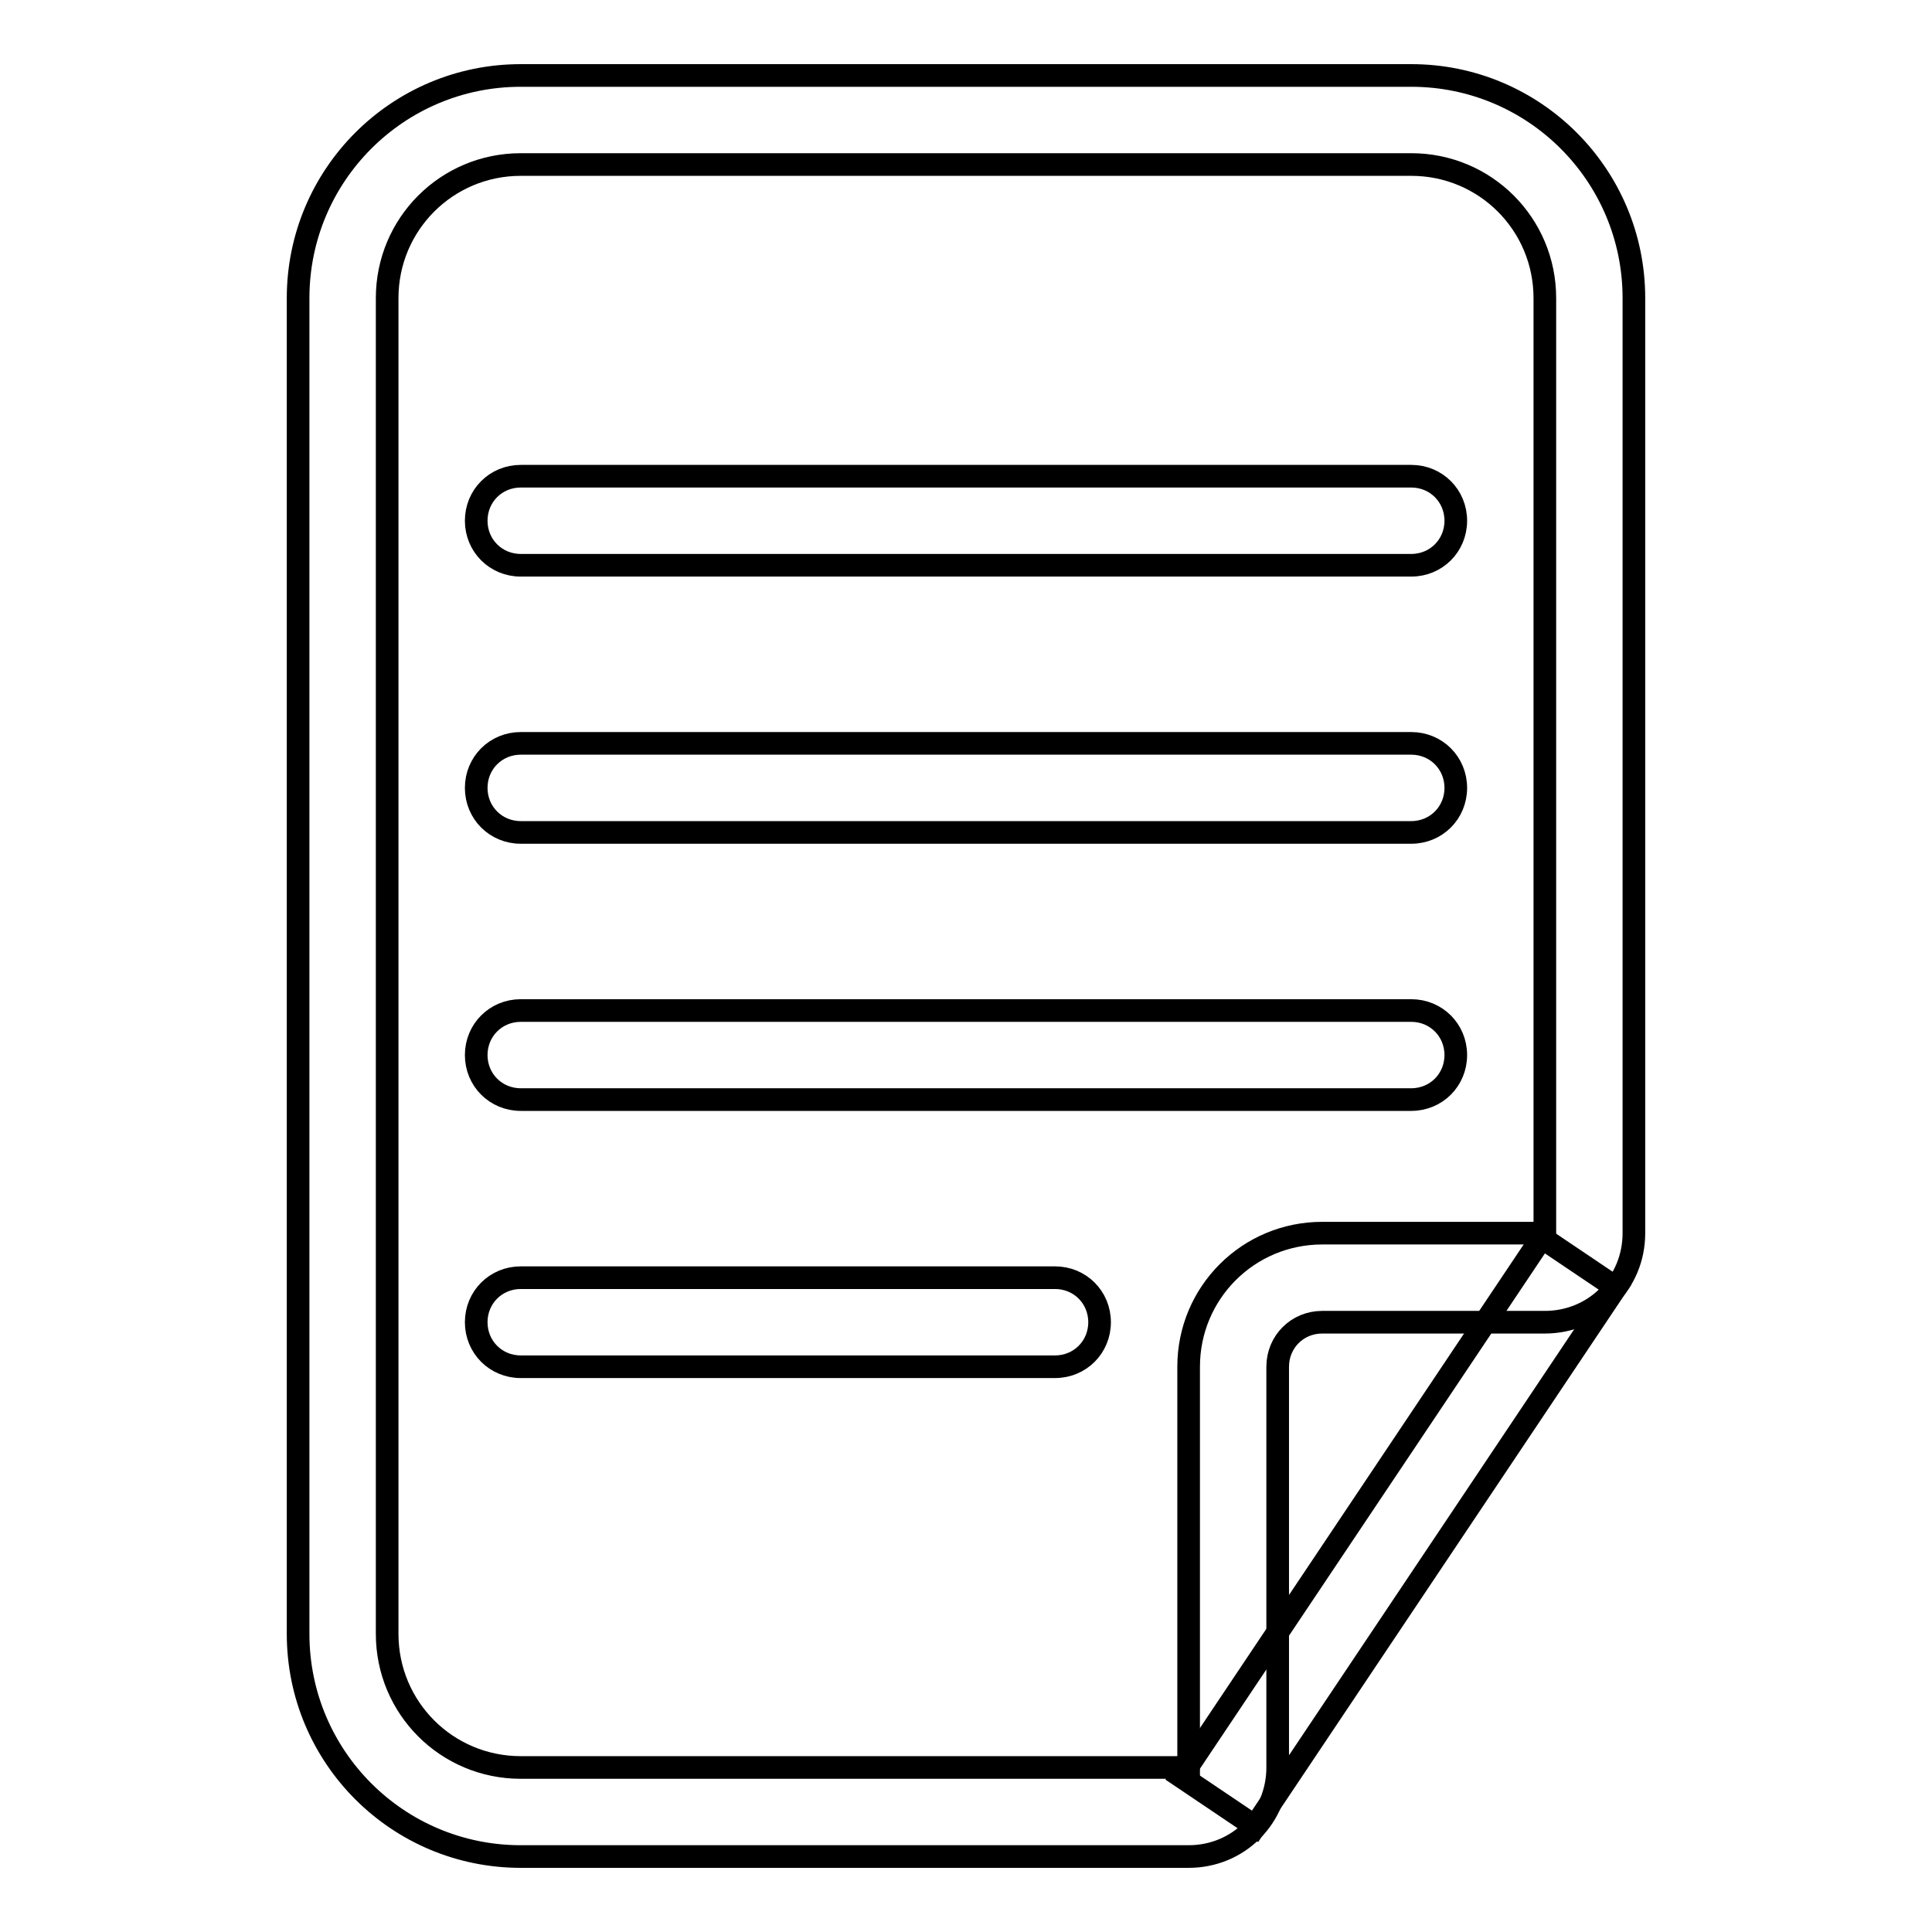 <?xml version="1.0" encoding="utf-8"?>
<!-- Svg Vector Icons : http://www.onlinewebfonts.com/icon -->
<!DOCTYPE svg PUBLIC "-//W3C//DTD SVG 1.1//EN" "http://www.w3.org/Graphics/SVG/1.1/DTD/svg11.dtd">
<svg version="1.1" xmlns="http://www.w3.org/2000/svg" xmlns:xlink="http://www.w3.org/1999/xlink" x="0px" y="0px" viewBox="0 0 256 256" enable-background="new 0 0 256 256" xml:space="preserve">
<g> <path stroke-width="3" fill-opacity="0" stroke="#000000"  d="M157.5,246H69c-16.3,0-29.5-13.2-29.5-29.5v-177C39.5,23.2,52.7,10,69,10h118c16.3,0,29.5,13.2,29.5,29.5 v123.9c0,6.6-5.2,11.8-11.8,11.8h-29.5c-3.3,0-5.9,2.6-5.9,5.9v53.1C169.3,240.8,164.1,246,157.5,246z M69,21.8 c-9.8,0-17.7,7.9-17.7,17.7v177c0,9.8,7.9,17.7,17.7,17.7h88.5v-53.1c0-9.8,7.9-17.7,17.7-17.7h29.5V39.5c0-9.8-7.9-17.7-17.7-17.7 H69z"/> <path stroke-width="3" fill-opacity="0" stroke="#000000"  d="M156.5,235.4l47.8-71.4l9.8,6.6L166.3,242L156.5,235.4z M187,74.9H69c-3.3,0-5.9-2.6-5.9-5.9 c0-3.3,2.6-5.9,5.9-5.9h118c3.3,0,5.9,2.6,5.9,5.9C192.9,72.3,190.3,74.9,187,74.9z M187,110.3H69c-3.3,0-5.9-2.6-5.9-5.9 s2.6-5.9,5.9-5.9h118c3.3,0,5.9,2.6,5.9,5.9S190.3,110.3,187,110.3z M187,145.7H69c-3.3,0-5.9-2.6-5.9-5.9c0-3.3,2.6-5.9,5.9-5.9 h118c3.3,0,5.9,2.6,5.9,5.9C192.9,143.1,190.3,145.7,187,145.7z M139.8,181.1H69c-3.3,0-5.9-2.6-5.9-5.9c0-3.3,2.6-5.9,5.9-5.9 h70.8c3.3,0,5.9,2.6,5.9,5.9C145.7,178.5,143.1,181.1,139.8,181.1z"/></g>
</svg>
